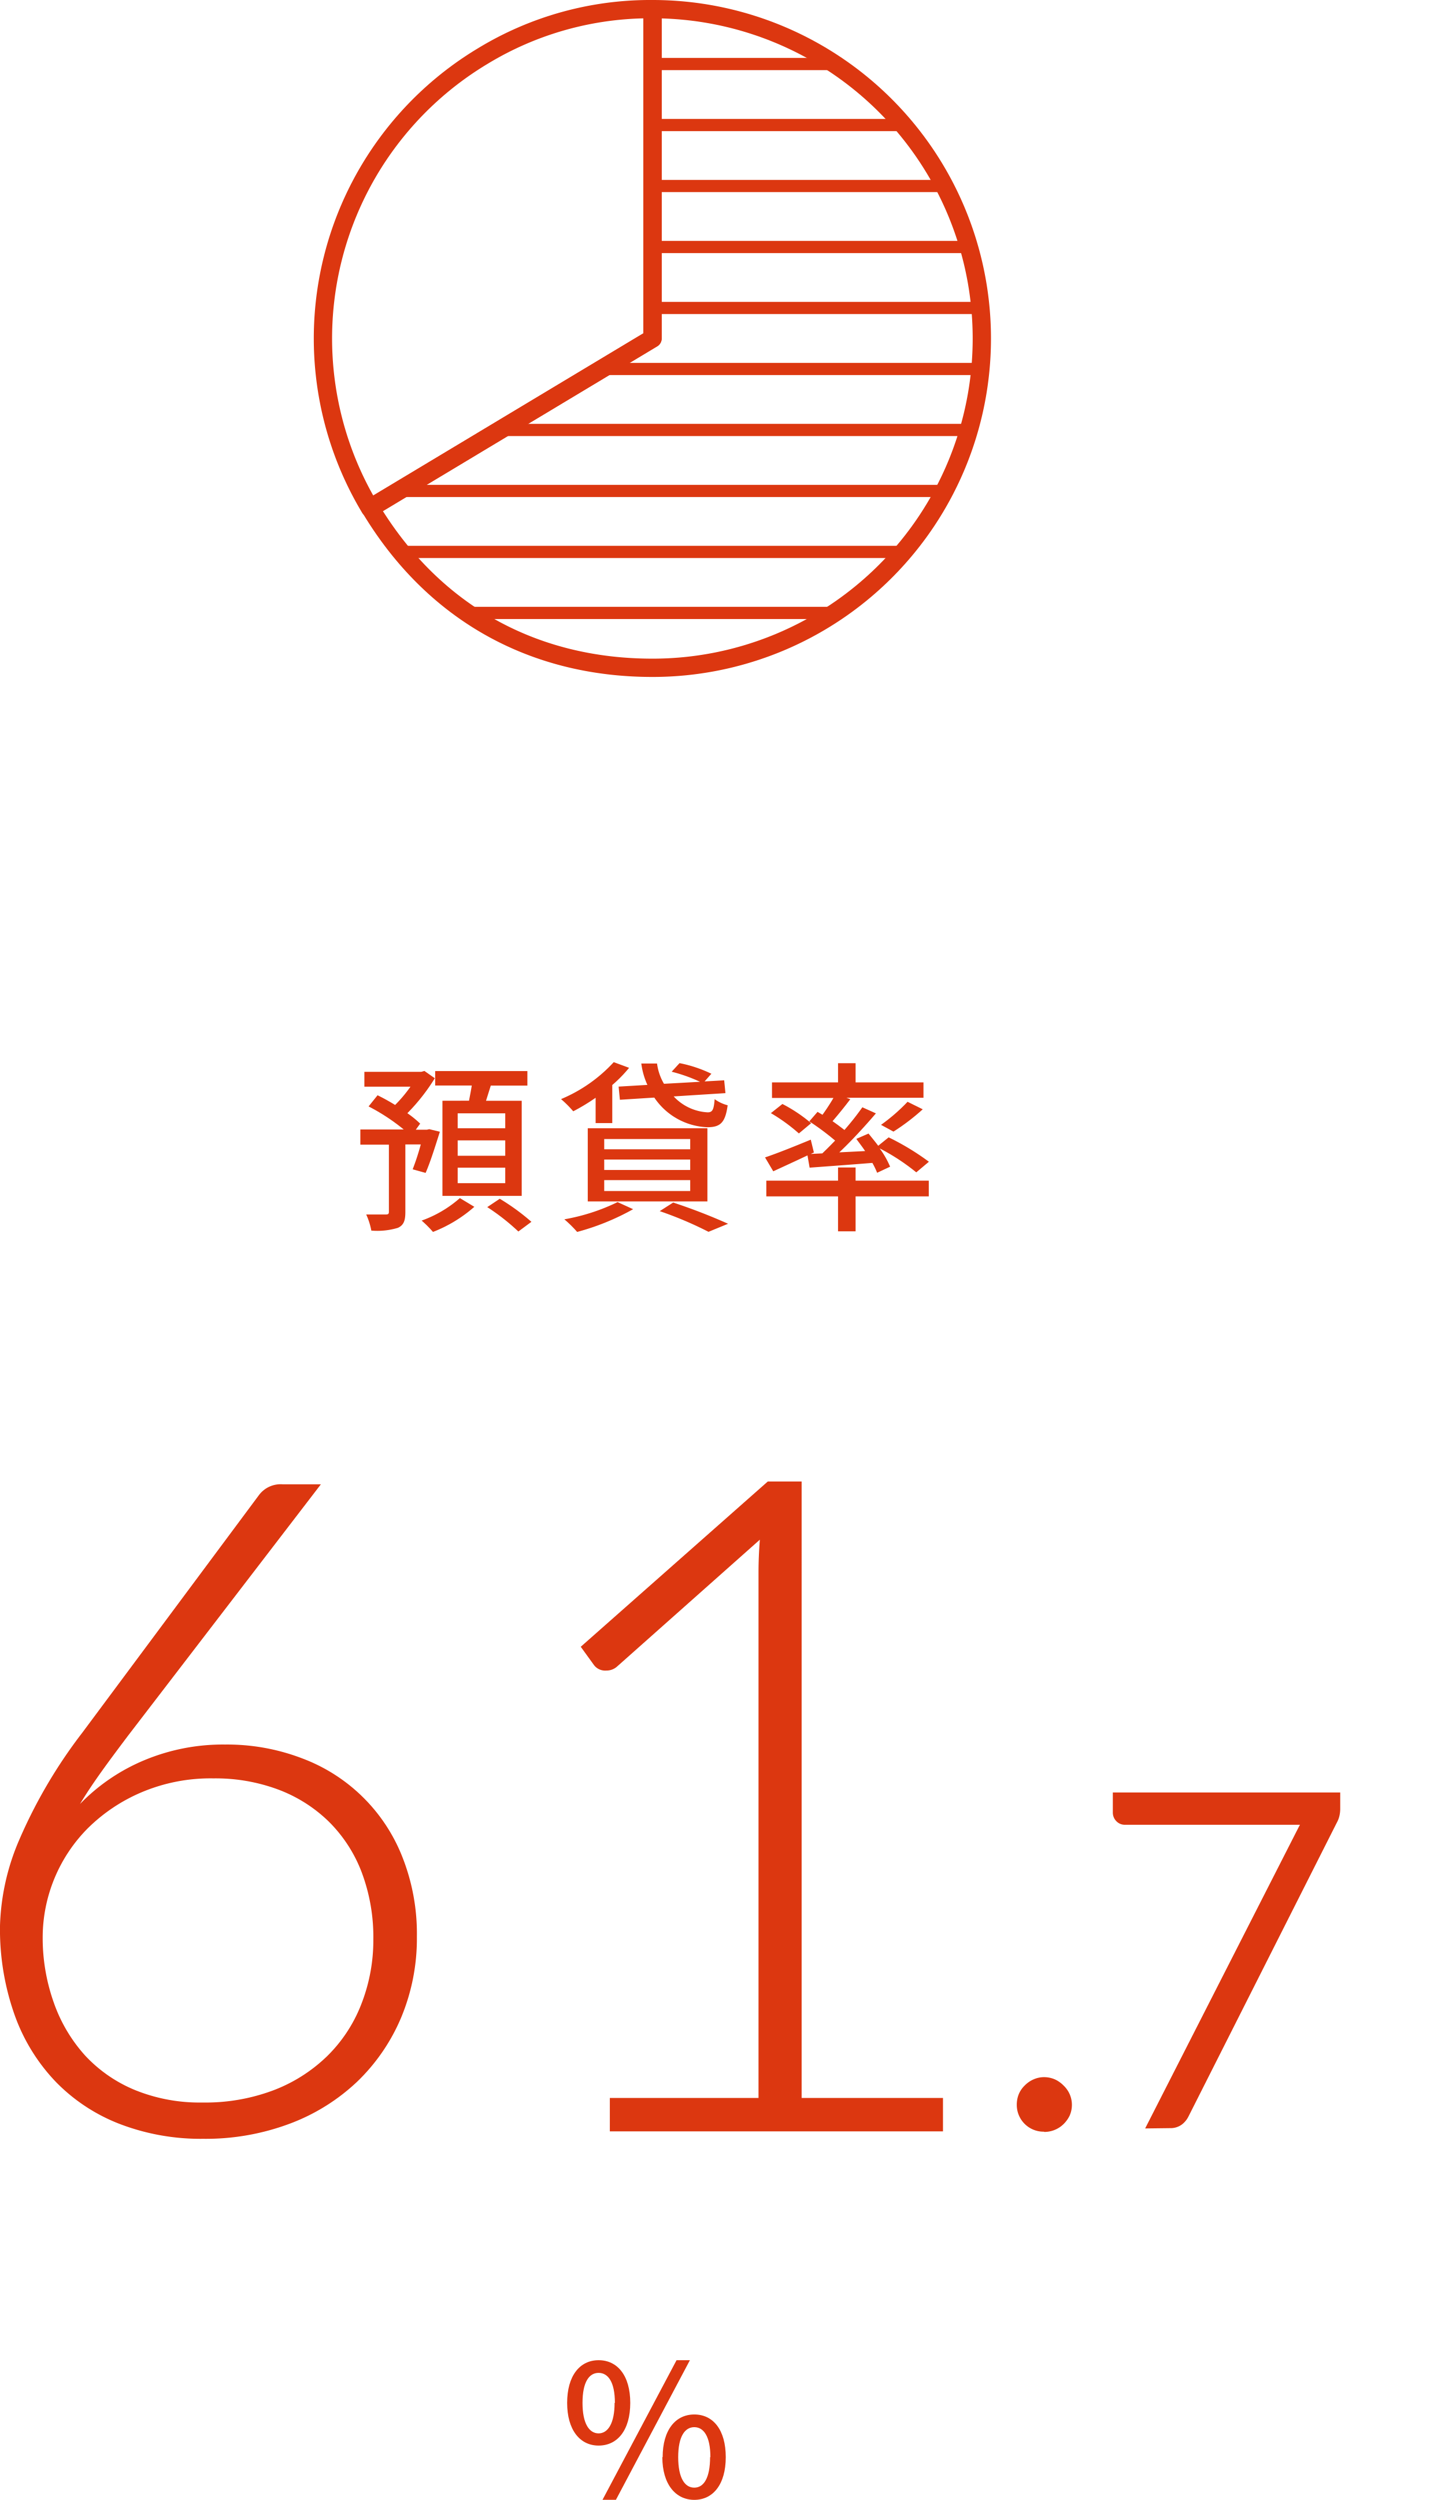 <svg xmlns="http://www.w3.org/2000/svg" xmlns:xlink="http://www.w3.org/1999/xlink" width="236.95" height="409.89" viewBox="0 0 236.95 409.89"><defs><style>.cls-1,.cls-3,.cls-5{fill:none;}.cls-2{fill:#dc3710;}.cls-3,.cls-5{stroke:#dc3710;stroke-linecap:round;stroke-linejoin:round;}.cls-3{stroke-width:3px;}.cls-4{clip-path:url(#clip-path);}.cls-5{stroke-width:2px;}</style><clipPath id="clip-path"><path class="cls-1" d="M107,55.5V1.5a54,54,0,0,1,0,108c-19.8,0-36.08-9.21-46.28-26.19Z"/></clipPath></defs><g id="レイヤー_2" data-name="レイヤー 2"><g id="design"><path class="cls-2" d="M36.9,286.05a34.42,34.42,0,0,1,12.6,2.25A28.31,28.31,0,0,1,66,304.54a34.15,34.15,0,0,1,2.36,13,33.67,33.67,0,0,1-2.58,13.28,31.6,31.6,0,0,1-7.2,10.5,32.75,32.75,0,0,1-11.07,6.9A39.23,39.23,0,0,1,33.3,350.7a37.07,37.07,0,0,1-13.58-2.4,29.4,29.4,0,0,1-10.53-6.9,30.71,30.71,0,0,1-6.79-11A42,42,0,0,1,0,315.75a38.23,38.23,0,0,1,3.15-14.06A82.14,82.14,0,0,1,13.5,284.1l29-39a4.44,4.44,0,0,1,3.83-1.72h6.29L20.92,284.7c-1.54,2.05-3,4-4.27,5.78s-2.48,3.57-3.53,5.32a31.65,31.65,0,0,1,10.5-7.16A33.46,33.46,0,0,1,36.9,286.05ZM7,317.48a31.67,31.67,0,0,0,1.84,10.94A25.47,25.47,0,0,0,14,337.09a23.22,23.22,0,0,0,8.25,5.66,28.21,28.21,0,0,0,10.94,2,31.71,31.71,0,0,0,11.63-2,25.78,25.78,0,0,0,8.81-5.59,24.13,24.13,0,0,0,5.59-8.47,28.74,28.74,0,0,0,2-10.69,30.21,30.21,0,0,0-1.91-11,23.4,23.4,0,0,0-5.4-8.32,23.83,23.83,0,0,0-8.29-5.25A29.47,29.47,0,0,0,35,291.6a29,29,0,0,0-11.81,2.29,28.11,28.11,0,0,0-8.82,5.92A25.45,25.45,0,0,0,7,317.48Z"/><path class="cls-2" d="M100,344h24.38V257.86c0-1.7.07-3.5.22-5.4l-23.4,20.79a2.59,2.59,0,0,1-1.8.67,2.29,2.29,0,0,1-2-.9l-2.17-3,30.67-27.1h5.55V344h23.18v5.48H100Z"/><path class="cls-2" d="M171.18,349.53a4.39,4.39,0,0,1-4.45-4.45,4.6,4.6,0,0,1,.34-1.73,4.31,4.31,0,0,1,1-1.43,4.54,4.54,0,0,1,1.38-.95,4.21,4.21,0,0,1,1.78-.38,4.44,4.44,0,0,1,1.76.37,4.76,4.76,0,0,1,1.41,1,4.44,4.44,0,0,1,1,1.41,4.39,4.39,0,0,1,0,3.53,5,5,0,0,1-1,1.39,4.51,4.51,0,0,1-3.17,1.28Z"/><path class="cls-2" d="M187.78,349,213,299.51l.17-.3H184.46a1.93,1.93,0,0,1-1.43-.62,2,2,0,0,1-.55-1.4v-3.28h37.29v2.61a5.26,5.26,0,0,1-.17,1.38,4.52,4.52,0,0,1-.41,1l-24.31,48.15a3.77,3.77,0,0,1-1.11,1.33,3.15,3.15,0,0,1-1.92.57Z"/><path class="cls-2" d="M93,394c0-4.44,2.07-7,5.16-7s5.19,2.52,5.19,7-2.1,7-5.19,7S93,398.4,93,394Zm7.83,0c0-3.42-1.11-4.92-2.67-4.92s-2.64,1.5-2.64,4.92,1.11,5,2.64,5S100.78,397.35,100.78,394Zm10.11-7h2.19L101,409.89H98.8Zm-2.28,15.9c0-4.44,2.1-7,5.19-7s5.16,2.52,5.16,7-2.1,7-5.16,7S108.61,407.34,108.61,402.9Zm7.83,0c0-3.42-1.11-4.92-2.64-4.92s-2.64,1.5-2.64,4.92,1.08,5,2.64,5S116.44,406.29,116.44,402.9Z"/><path class="cls-2" d="M67.67,191.73A40.6,40.6,0,0,0,69,187.65H66.47v11.07c0,1.38-.24,2.16-1.23,2.61a11.69,11.69,0,0,1-4.35.45,11.23,11.23,0,0,0-.84-2.64c1.41,0,2.79,0,3.21,0s.51-.12.51-.45v-11H59.09v-2.49H66.2a32.38,32.38,0,0,0-5.76-3.78l1.47-1.83c.93.45,1.92,1,2.88,1.59a22.51,22.51,0,0,0,2.52-3H59.75v-2.43h9.33l.51-.15,1.71,1.2a32.12,32.12,0,0,1-4.5,5.73,17,17,0,0,1,2.1,1.71l-.72,1H70l.39-.09,1.74.42c-.75,2.37-1.59,5.07-2.34,6.75Zm10.11,6.15A22.6,22.6,0,0,1,71,202a18.13,18.13,0,0,0-1.86-1.86,19.25,19.25,0,0,0,6.27-3.69Zm-.87-17.4c.15-.81.33-1.68.45-2.49h-6v-2.37H86.48V178h-6c-.27.87-.54,1.71-.78,2.49h5.85v15.6h-13v-15.6Zm5.94,2.07h-7.8V185h7.8Zm0,4.44h-7.8v2.52h7.8Zm0,4.47h-7.8V194h7.8Zm-.9,5.1a35.76,35.76,0,0,1,5.19,3.78L85,201.93a35.61,35.61,0,0,0-5.1-4Z"/><path class="cls-2" d="M97.67,180A33.2,33.2,0,0,1,94,182.22a18.16,18.16,0,0,0-2-2,24.62,24.62,0,0,0,8.64-6.06l2.52.93a22.17,22.17,0,0,1-2.76,2.82v6.24H97.67Zm6.15,18.27A39.74,39.74,0,0,1,94.64,202a19.6,19.6,0,0,0-2.1-2.07,32.8,32.8,0,0,0,8.73-2.82ZM96.38,185H116V197H96.38Zm2.7,3.45h14.1v-1.68H99.08Zm0,3.39h14.1v-1.71H99.08Zm0,3.45h14.1V193.5H99.08Zm7.08-17.4a12.13,12.13,0,0,1-1-3.51h2.58a8.78,8.78,0,0,0,1.14,3.33l5.91-.33a26.35,26.35,0,0,0-4.65-1.65l1.29-1.41a21.75,21.75,0,0,1,5.22,1.74l-1.11,1.26,3.21-.18.21,2.1-8.49.54a8.18,8.18,0,0,0,5.58,2.61c.84,0,1-.54,1.14-2.16a6.28,6.28,0,0,0,2.13,1c-.39,2.94-1.26,3.6-3.36,3.6a11,11,0,0,1-8.67-4.86l-5.64.36-.21-2.16Zm4.23,19.29a94.77,94.77,0,0,1,9,3.48l-3.21,1.32a60.64,60.64,0,0,0-8-3.39Z"/><path class="cls-2" d="M132.41,189.45c-1.95.93-4,1.86-5.61,2.61l-1.35-2.28c1.89-.63,4.74-1.77,7.5-2.91l.51,2.1-.51.24,1.89-.09c.66-.63,1.38-1.35,2.1-2.1a41.86,41.86,0,0,0-4.23-3.15l1.35-1.56.81.48c.63-.87,1.29-1.89,1.8-2.76H126.59v-2.55h10.83v-3.15h2.88v3.15h11.13V180H138.8l.63.24c-.93,1.23-2,2.55-2.91,3.6.69.48,1.38,1,1.95,1.44a45.09,45.09,0,0,0,2.94-3.72l2.22,1c-1.77,2.07-3.93,4.44-6,6.39l4.23-.21c-.45-.69-1-1.38-1.44-2l2-.87c.51.63,1.08,1.32,1.59,2l1.71-1.38a41.69,41.69,0,0,1,6.6,4l-2.07,1.74a34.65,34.65,0,0,0-6-3.93,15,15,0,0,1,1.71,3l-2.13,1a12.92,12.92,0,0,0-.78-1.62c-3.72.3-7.41.57-10.29.78Zm7.89,4.14h12v2.58h-12v5.73h-2.88v-5.73H125.66v-2.58h11.76v-2.16h2.88Zm-12-12.57a24.7,24.7,0,0,1,4.71,3.15L131,185.85a28.91,28.91,0,0,0-4.59-3.33Zm16.17,3.42a29.82,29.82,0,0,0,4.35-3.78l2.49,1.23a35.17,35.17,0,0,1-4.8,3.66Z"/><path class="cls-3" d="M107,55.5,60.67,83.31A54,54,0,0,1,79.14,9.21,52.85,52.85,0,0,1,107,1.5Z"/><path class="cls-3" d="M107,55.5V1.5a54,54,0,0,1,0,108c-19.8,0-36.08-9.21-46.28-26.19Z"/><g class="cls-4"><line class="cls-5" x1="24.95" y1="10.5" x2="235.95" y2="10.5"/><line class="cls-5" x1="24.95" y1="20.5" x2="235.95" y2="20.5"/><line class="cls-5" x1="24.95" y1="30.5" x2="235.95" y2="30.5"/><line class="cls-5" x1="24.95" y1="40.5" x2="235.95" y2="40.5"/><line class="cls-5" x1="24.95" y1="50.5" x2="235.95" y2="50.5"/><line class="cls-5" x1="24.95" y1="60.5" x2="235.95" y2="60.5"/><line class="cls-5" x1="24.95" y1="70.5" x2="235.95" y2="70.5"/><line class="cls-5" x1="24.95" y1="80.5" x2="235.95" y2="80.5"/><line class="cls-5" x1="24.95" y1="90.5" x2="235.95" y2="90.5"/><line class="cls-5" x1="24.95" y1="100.5" x2="235.95" y2="100.5"/></g></g></g></svg>
